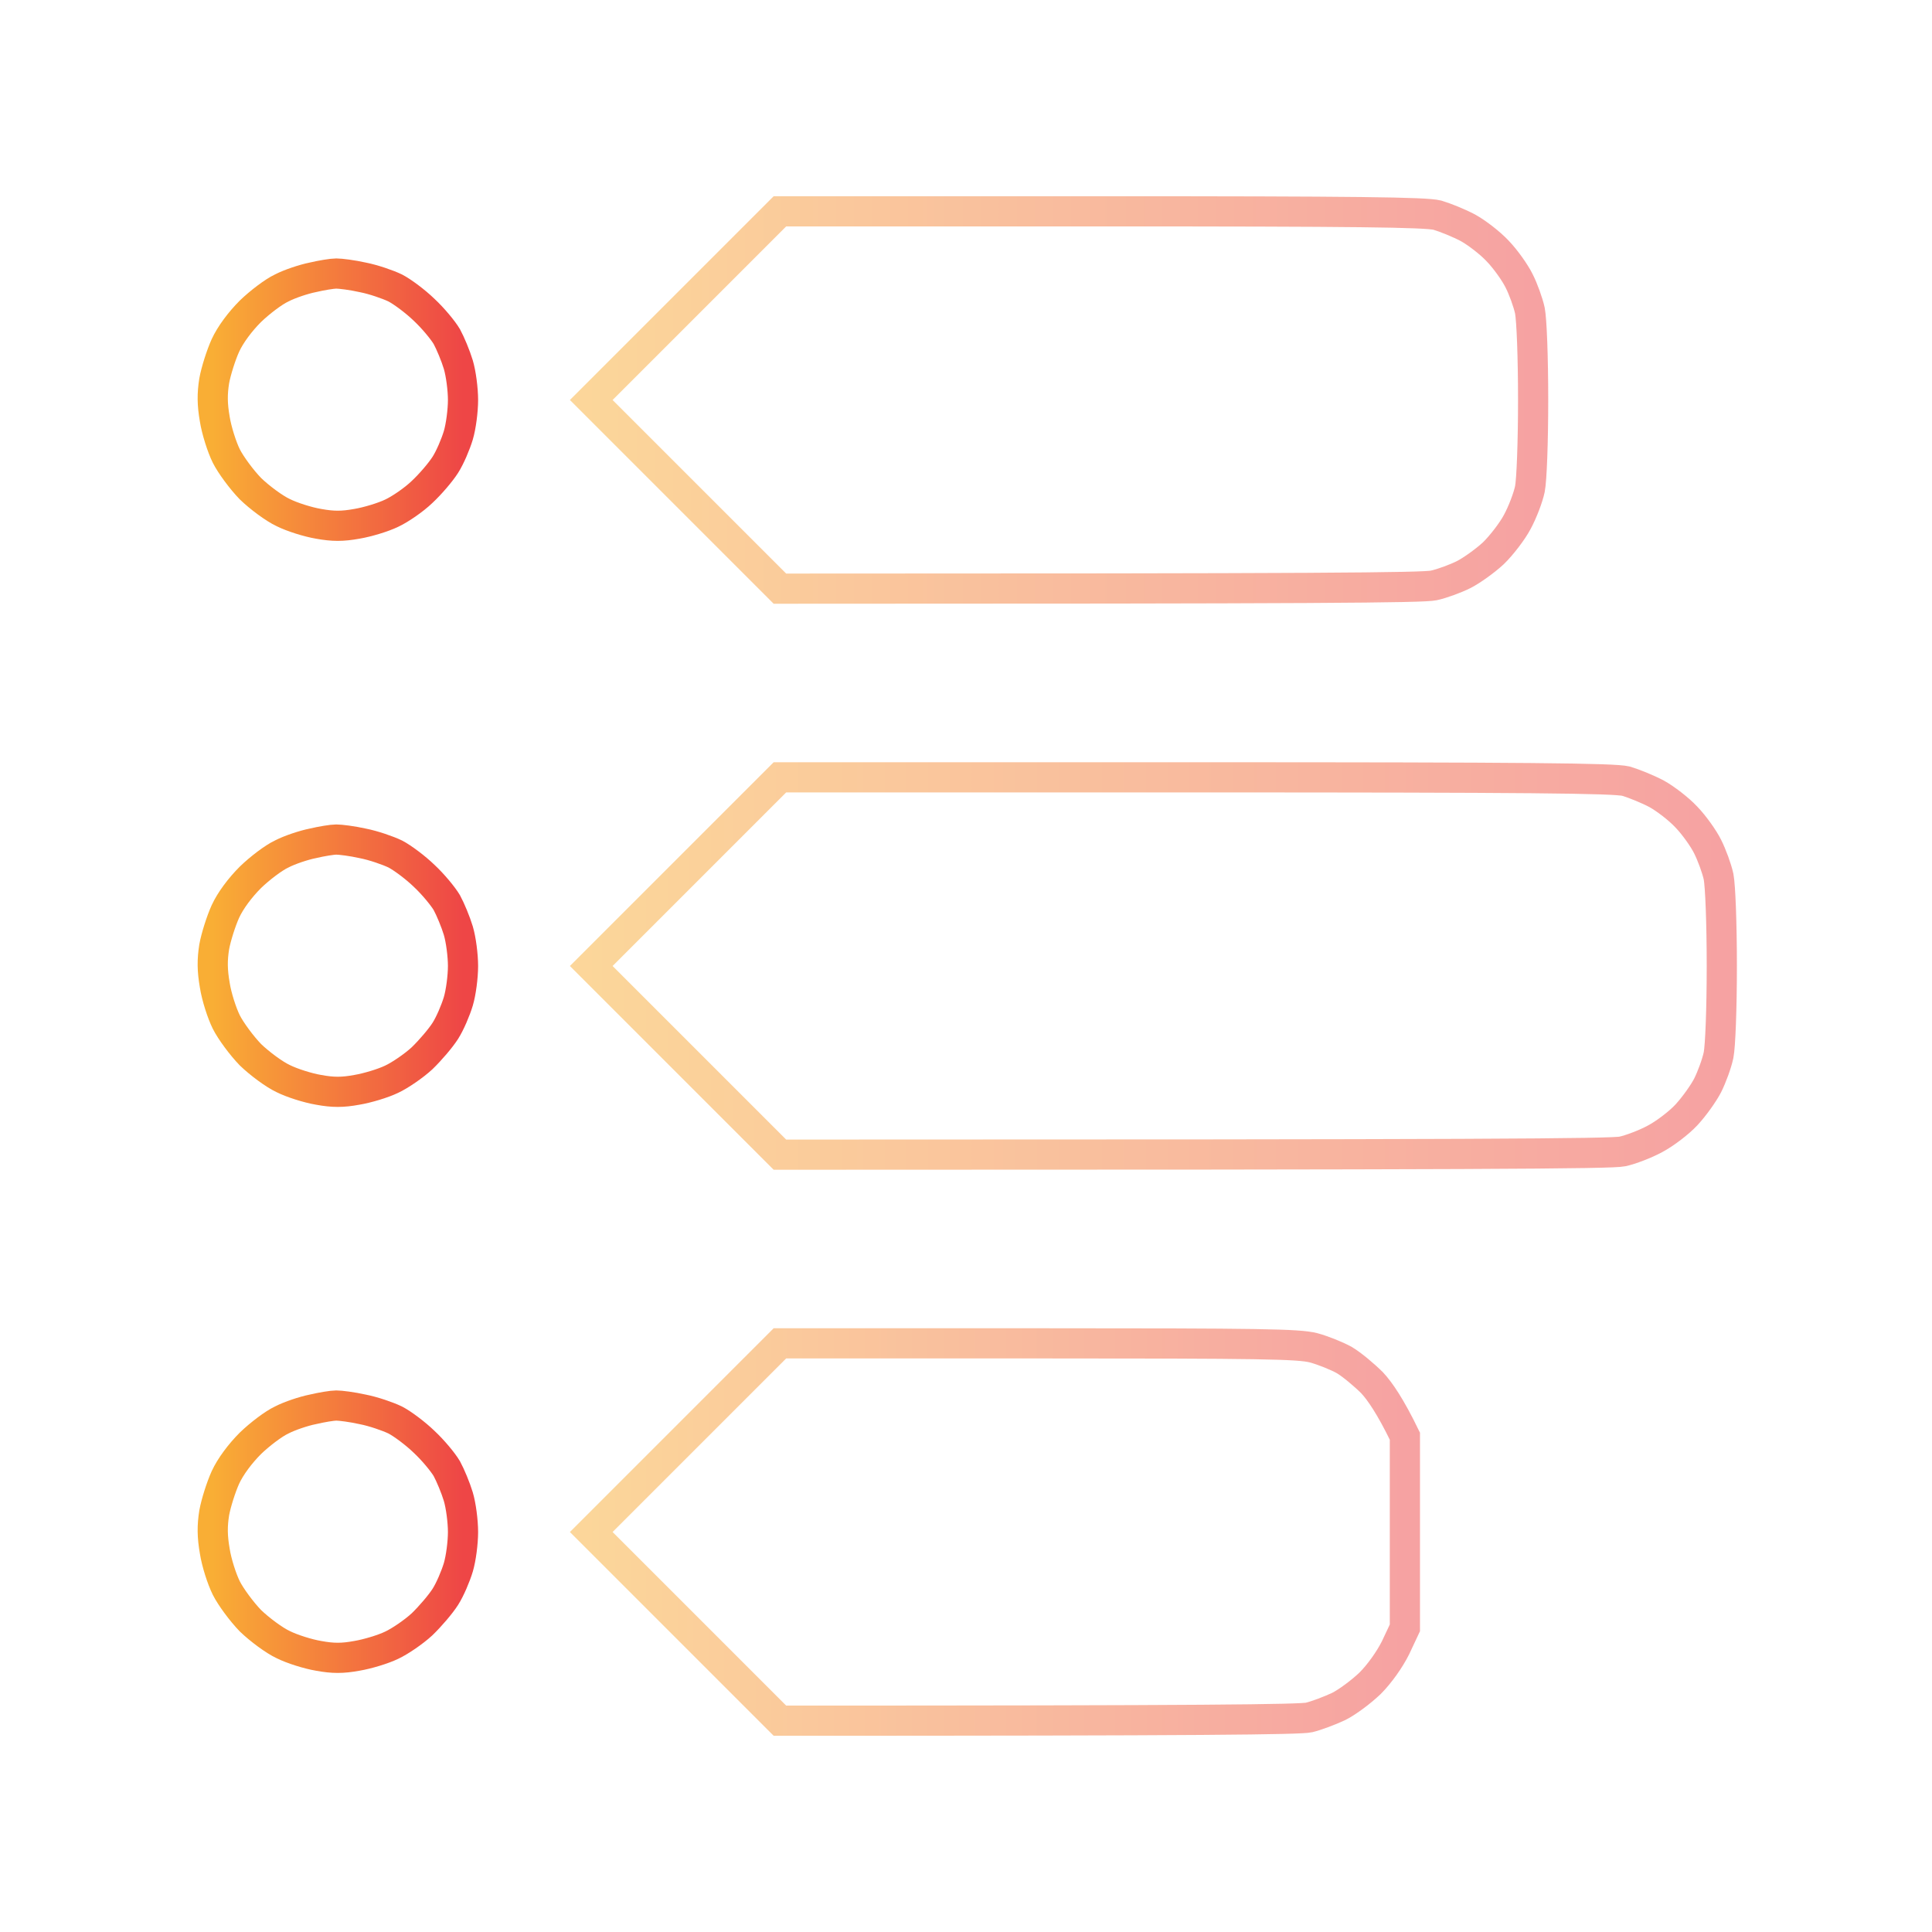 <svg width="64" height="64" viewBox="0 0 64 64" fill="none" xmlns="http://www.w3.org/2000/svg">
<path d="M9.332 47.039C9.596 46.902 10.065 46.746 10.358 46.688C10.651 46.619 11.002 46.56 11.139 46.56C11.276 46.56 11.666 46.609 12.018 46.688C12.369 46.756 12.848 46.922 13.092 47.039C13.336 47.166 13.766 47.488 14.049 47.762C14.342 48.035 14.674 48.435 14.801 48.65C14.918 48.865 15.094 49.285 15.182 49.578C15.27 49.871 15.338 50.398 15.338 50.75C15.338 51.102 15.27 51.629 15.182 51.922C15.094 52.215 14.908 52.654 14.752 52.898C14.596 53.143 14.254 53.543 13.981 53.807C13.707 54.06 13.248 54.373 12.975 54.5C12.692 54.637 12.174 54.793 11.822 54.852C11.344 54.94 11.031 54.94 10.553 54.852C10.201 54.793 9.674 54.627 9.381 54.48C9.088 54.344 8.6 53.982 8.297 53.69C8.004 53.387 7.643 52.898 7.496 52.605C7.35 52.312 7.174 51.766 7.115 51.385C7.028 50.887 7.028 50.545 7.096 50.115C7.155 49.793 7.321 49.266 7.467 48.943C7.633 48.582 7.955 48.152 8.297 47.81C8.6 47.518 9.059 47.166 9.332 47.039Z" stroke="url(#paint0_linear_5040_15969)"/>
<path opacity="0.5" d="M19.586 50.75L22.711 47.625L25.836 44.5H34.381C41.803 44.5 43.004 44.52 43.512 44.647C43.834 44.734 44.293 44.92 44.537 45.057C44.781 45.203 45.191 45.545 45.455 45.809C45.709 46.082 46.06 46.59 46.539 47.576V53.924L46.227 54.588C46.031 54.978 45.699 55.447 45.387 55.76C45.103 56.033 44.635 56.385 44.342 56.531C44.049 56.668 43.609 56.834 43.365 56.893C43.072 56.961 39.996 57 25.836 57L19.586 50.75Z" stroke="url(#paint1_linear_5040_15969)"/>
<path d="M9.332 28.289C9.596 28.152 10.065 27.996 10.358 27.938C10.651 27.869 11.002 27.811 11.139 27.811C11.276 27.811 11.666 27.859 12.018 27.938C12.369 28.006 12.848 28.172 13.092 28.289C13.336 28.416 13.766 28.738 14.049 29.012C14.342 29.285 14.674 29.686 14.801 29.9C14.918 30.115 15.094 30.535 15.182 30.828C15.27 31.121 15.338 31.648 15.338 32C15.338 32.352 15.27 32.879 15.182 33.172C15.094 33.465 14.908 33.904 14.752 34.148C14.596 34.393 14.254 34.793 13.981 35.057C13.707 35.31 13.248 35.623 12.975 35.75C12.692 35.887 12.174 36.043 11.822 36.102C11.344 36.19 11.031 36.19 10.553 36.102C10.201 36.043 9.674 35.877 9.381 35.73C9.088 35.594 8.6 35.232 8.297 34.94C8.004 34.637 7.643 34.148 7.496 33.855C7.35 33.562 7.174 33.016 7.115 32.635C7.028 32.137 7.028 31.795 7.096 31.365C7.155 31.043 7.321 30.516 7.467 30.193C7.633 29.832 7.955 29.402 8.297 29.061C8.6 28.768 9.059 28.416 9.332 28.289Z" stroke="url(#paint2_linear_5040_15969)"/>
<path d="M9.332 9.539C9.596 9.402 10.065 9.246 10.358 9.188C10.651 9.119 11.002 9.061 11.139 9.061C11.276 9.061 11.666 9.109 12.018 9.188C12.369 9.256 12.848 9.422 13.092 9.539C13.336 9.666 13.766 9.988 14.049 10.262C14.342 10.535 14.674 10.935 14.801 11.15C14.918 11.365 15.094 11.785 15.182 12.078C15.27 12.371 15.338 12.898 15.338 13.25C15.338 13.602 15.27 14.129 15.182 14.422C15.094 14.715 14.908 15.154 14.752 15.398C14.596 15.643 14.254 16.043 13.981 16.297C13.707 16.561 13.248 16.873 12.975 17C12.692 17.137 12.174 17.293 11.822 17.352C11.344 17.439 11.031 17.439 10.553 17.352C10.201 17.293 9.674 17.127 9.381 16.98C9.088 16.844 8.6 16.482 8.297 16.189C8.004 15.887 7.643 15.398 7.496 15.105C7.35 14.812 7.174 14.256 7.115 13.885C7.028 13.387 7.028 13.045 7.096 12.615C7.155 12.293 7.321 11.766 7.467 11.443C7.633 11.082 7.955 10.652 8.297 10.31C8.6 10.018 9.059 9.666 9.332 9.539Z" stroke="url(#paint3_linear_5040_15969)"/>
<path opacity="0.5" d="M19.586 13.25L22.711 10.125L25.836 7H36.48C44.947 7 47.223 7.029 47.613 7.127C47.877 7.205 48.336 7.391 48.629 7.547C48.912 7.703 49.361 8.045 49.615 8.318C49.869 8.582 50.182 9.021 50.318 9.295C50.455 9.559 50.621 10.018 50.68 10.291C50.738 10.594 50.787 11.815 50.787 13.25C50.787 14.666 50.738 15.906 50.68 16.199C50.621 16.482 50.435 16.971 50.26 17.293C50.094 17.605 49.732 18.074 49.469 18.328C49.195 18.582 48.756 18.895 48.492 19.031C48.219 19.168 47.77 19.334 47.496 19.393C47.125 19.471 43.863 19.5 25.836 19.5L19.586 13.25Z" stroke="url(#paint4_linear_5040_15969)"/>
<path opacity="0.5" d="M19.586 32L22.711 28.875L25.836 25.75H39.605C50.66 25.75 53.473 25.779 53.863 25.877C54.127 25.955 54.586 26.141 54.879 26.297C55.162 26.453 55.611 26.795 55.865 27.068C56.119 27.332 56.432 27.771 56.568 28.045C56.705 28.318 56.871 28.768 56.93 29.041C56.988 29.344 57.037 30.564 57.037 32C57.037 33.435 56.988 34.656 56.93 34.949C56.871 35.232 56.705 35.682 56.568 35.955C56.432 36.219 56.119 36.658 55.865 36.932C55.611 37.205 55.143 37.557 54.83 37.723C54.508 37.898 54.02 38.084 53.746 38.143C53.385 38.221 49.185 38.25 25.836 38.25L19.586 32Z" stroke="url(#paint5_linear_5040_15969)"/>
<defs>
<linearGradient id="paint0_linear_5040_15969" x1="7.047" y1="50.739" x2="15.338" y2="50.739" gradientUnits="userSpaceOnUse">
<stop stop-color="#F9AE35"/>
<stop offset="1" stop-color="#EE4646"/>
</linearGradient>
<linearGradient id="paint1_linear_5040_15969" x1="19.586" y1="50.75" x2="46.539" y2="50.75" gradientUnits="userSpaceOnUse">
<stop stop-color="#F9AE35"/>
<stop offset="1" stop-color="#EE4646"/>
</linearGradient>
<linearGradient id="paint2_linear_5040_15969" x1="7.047" y1="31.989" x2="15.338" y2="31.989" gradientUnits="userSpaceOnUse">
<stop stop-color="#F9AE35"/>
<stop offset="1" stop-color="#EE4646"/>
</linearGradient>
<linearGradient id="paint3_linear_5040_15969" x1="7.047" y1="13.239" x2="15.338" y2="13.239" gradientUnits="userSpaceOnUse">
<stop stop-color="#F9AE35"/>
<stop offset="1" stop-color="#EE4646"/>
</linearGradient>
<linearGradient id="paint4_linear_5040_15969" x1="19.586" y1="13.25" x2="50.787" y2="13.25" gradientUnits="userSpaceOnUse">
<stop stop-color="#F9AE35"/>
<stop offset="1" stop-color="#EE4646"/>
</linearGradient>
<linearGradient id="paint5_linear_5040_15969" x1="19.586" y1="32" x2="57.037" y2="32" gradientUnits="userSpaceOnUse">
<stop stop-color="#F9AE35"/>
<stop offset="1" stop-color="#EE4646"/>
</linearGradient>
</defs>
</svg>
